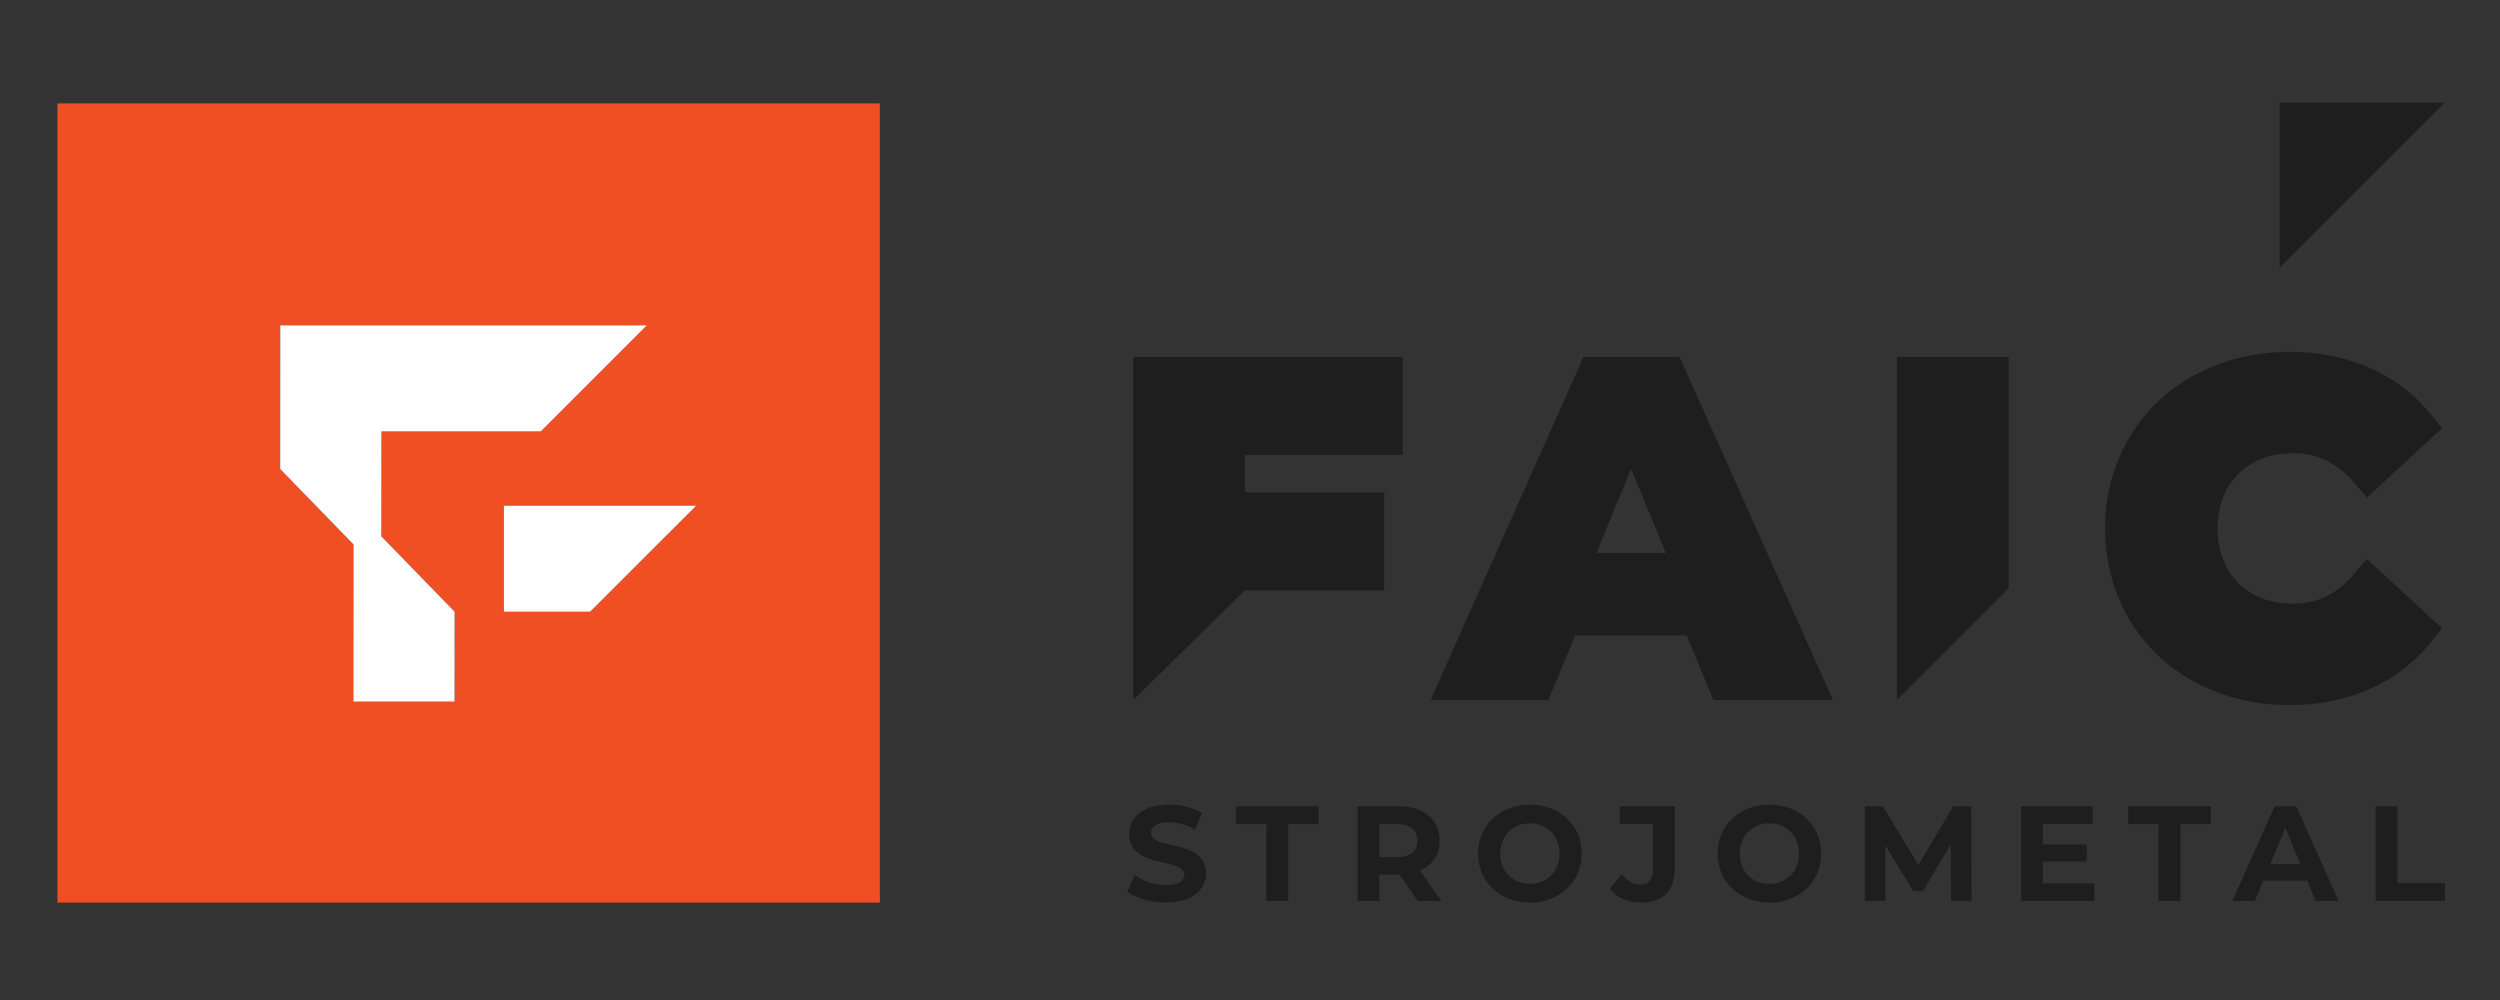 <?xml version="1.0" encoding="UTF-8"?>
<svg xmlns="http://www.w3.org/2000/svg" id="Layer_1" viewBox="0 0 1000 400">
  <rect x="0" y="0" width="1000" height="400" fill="#333333" stroke="none"/>
  <defs>
    <style>
      .cls-1 {
        fill: #fff;
      }

      .cls-2 {
        fill: #f04f24;
      }

      .cls-3 {
        fill: #1e1e1e;
      }
    </style>
  </defs>
  <g>
    <g>
      <g>
        <polygon class="cls-3" points="453.28 235.34 453.28 280.01 497.95 236.14 553.68 236.14 553.68 196.98 497.95 196.98 497.95 181.96 561.08 181.96 561.08 142.79 453.28 142.79 453.28 235.34"></polygon>
        <path class="cls-3" d="M633.4,142.79l-61.16,137.22h47.12l10.67-25.8h44.67l10.67,25.8h47.82l-61.36-137.22h-38.42ZM638.53,221.18l13.92-33.6,13.92,33.6h-27.83Z"></path>
        <polygon class="cls-3" points="803.44 235.34 758.77 280.01 758.77 142.79 803.44 142.79 803.44 235.34"></polygon>
        <path class="cls-3" d="M941.05,230.19c-6.43,7.52-14.46,11.33-23.89,11.33-18.02,0-30.13-12.11-30.13-30.13s12.11-30.13,30.13-30.13c9.4,0,17.46,3.77,23.94,11.22l5.68,6.53,30.09-27.77-5.06-6.13c-12.97-15.73-32.87-24.39-56.02-24.39-20.36,0-39.01,7.04-52.52,19.82-13.7,12.97-21.25,31.03-21.25,50.85s7.54,37.87,21.22,50.84c13.49,12.79,32.09,19.83,52.38,19.83,23.33,0,43.3-8.74,56.23-24.6l4.99-6.12-30.11-27.79-5.67,6.64Z"></path>
      </g>
      <g>
        <path class="cls-3" d="M450.92,356.65l2.98-6.6c3.19,2.33,7.96,3.95,12.5,3.95,5.2,0,7.31-1.73,7.31-4.06,0-7.09-22.03-2.22-22.03-16.29,0-6.44,5.2-11.8,15.96-11.8,4.76,0,9.63,1.14,13.15,3.36l-2.71,6.66c-3.52-2-7.14-2.98-10.5-2.98-5.19,0-7.2,1.95-7.2,4.33,0,6.98,22.03,2.16,22.03,16.07,0,6.33-5.25,11.74-16.07,11.74-6.01,0-12.07-1.79-15.42-4.38Z"></path>
        <path class="cls-3" d="M506.56,329.65h-12.12v-7.14h33.01v7.14h-12.12v30.74h-8.77v-30.74Z"></path>
        <path class="cls-3" d="M567.13,360.39l-7.3-10.55h-8.06v10.55h-8.77v-37.88h16.4c10.12,0,16.45,5.25,16.45,13.75,0,5.68-2.87,9.85-7.79,11.96l8.5,12.18h-9.42ZM558.9,329.65h-7.14v13.2h7.14c5.36,0,8.06-2.49,8.06-6.6s-2.71-6.6-8.06-6.6Z"></path>
        <path class="cls-3" d="M591.22,341.45c0-11.26,8.77-19.59,20.73-19.59s20.73,8.28,20.73,19.59-8.82,19.59-20.73,19.59-20.73-8.34-20.73-19.59ZM623.8,341.45c0-7.2-5.09-12.12-11.85-12.12s-11.85,4.92-11.85,12.12,5.09,12.12,11.85,12.12,11.85-4.92,11.85-12.12Z"></path>
        <path class="cls-3" d="M643.94,355.52l4.87-5.85c2.05,2.76,4.33,4.17,7.04,4.17,3.52,0,5.36-2.11,5.36-6.28v-18.02h-13.31v-7.04h22.02v24.57c0,9.36-4.71,13.96-13.64,13.96-5.09,0-9.58-1.95-12.34-5.52Z"></path>
        <path class="cls-3" d="M687.02,341.45c0-11.26,8.77-19.59,20.73-19.59s20.73,8.28,20.73,19.59-8.82,19.59-20.73,19.59-20.73-8.34-20.73-19.59ZM719.6,341.45c0-7.2-5.09-12.12-11.85-12.12s-11.85,4.92-11.85,12.12,5.09,12.12,11.85,12.12,11.85-4.92,11.85-12.12Z"></path>
        <path class="cls-3" d="M780.38,360.39l-.05-22.73-11.15,18.72h-3.95l-11.09-18.24v22.24h-8.22v-37.88h7.25l14.18,23.54,13.96-23.54h7.2l.11,37.88h-8.22Z"></path>
        <path class="cls-3" d="M837.76,353.35v7.04h-29.33v-37.88h28.63v7.04h-19.91v8.23h17.59v6.82h-17.59v8.77h20.62Z"></path>
        <path class="cls-3" d="M863.41,329.65h-12.12v-7.14h33.01v7.14h-12.12v30.74h-8.77v-30.74Z"></path>
        <path class="cls-3" d="M922.89,352.27h-17.58l-3.36,8.12h-8.99l16.88-37.88h8.66l16.94,37.88h-9.2l-3.36-8.12ZM920.14,345.62l-6.01-14.5-6.01,14.5h12.01Z"></path>
        <path class="cls-3" d="M950.24,322.51h8.77v30.74h19v7.14h-27.76v-37.88Z"></path>
      </g>
    </g>
    <polygon class="cls-3" points="911.82 41 911.82 107.11 977.93 41 911.82 41"></polygon>
  </g>
  <path class="cls-2" d="M22.98,41.36v319.67h328.95V41.36H22.98ZM181.83,280.64h-40.47l.02-62.89-29.3-30.12.02-57.51h146.66l-42.44,42.44h-63.74l-.02,41.99,29.3,30.12-.02,35.96ZM236.04,244.7h-34.49v-42.44h76.93l-42.44,42.44Z"></path>
  <polygon class="cls-1" points="278.49 202.26 236.04 244.7 201.55 244.7 201.55 202.26 278.49 202.26"></polygon>
  <polygon class="cls-1" points="152.58 172.56 152.55 214.55 181.85 244.68 181.83 280.64 141.36 280.64 141.38 217.75 112.08 187.62 112.1 130.12 258.76 130.12 216.32 172.56 152.58 172.56"></polygon>
</svg>
